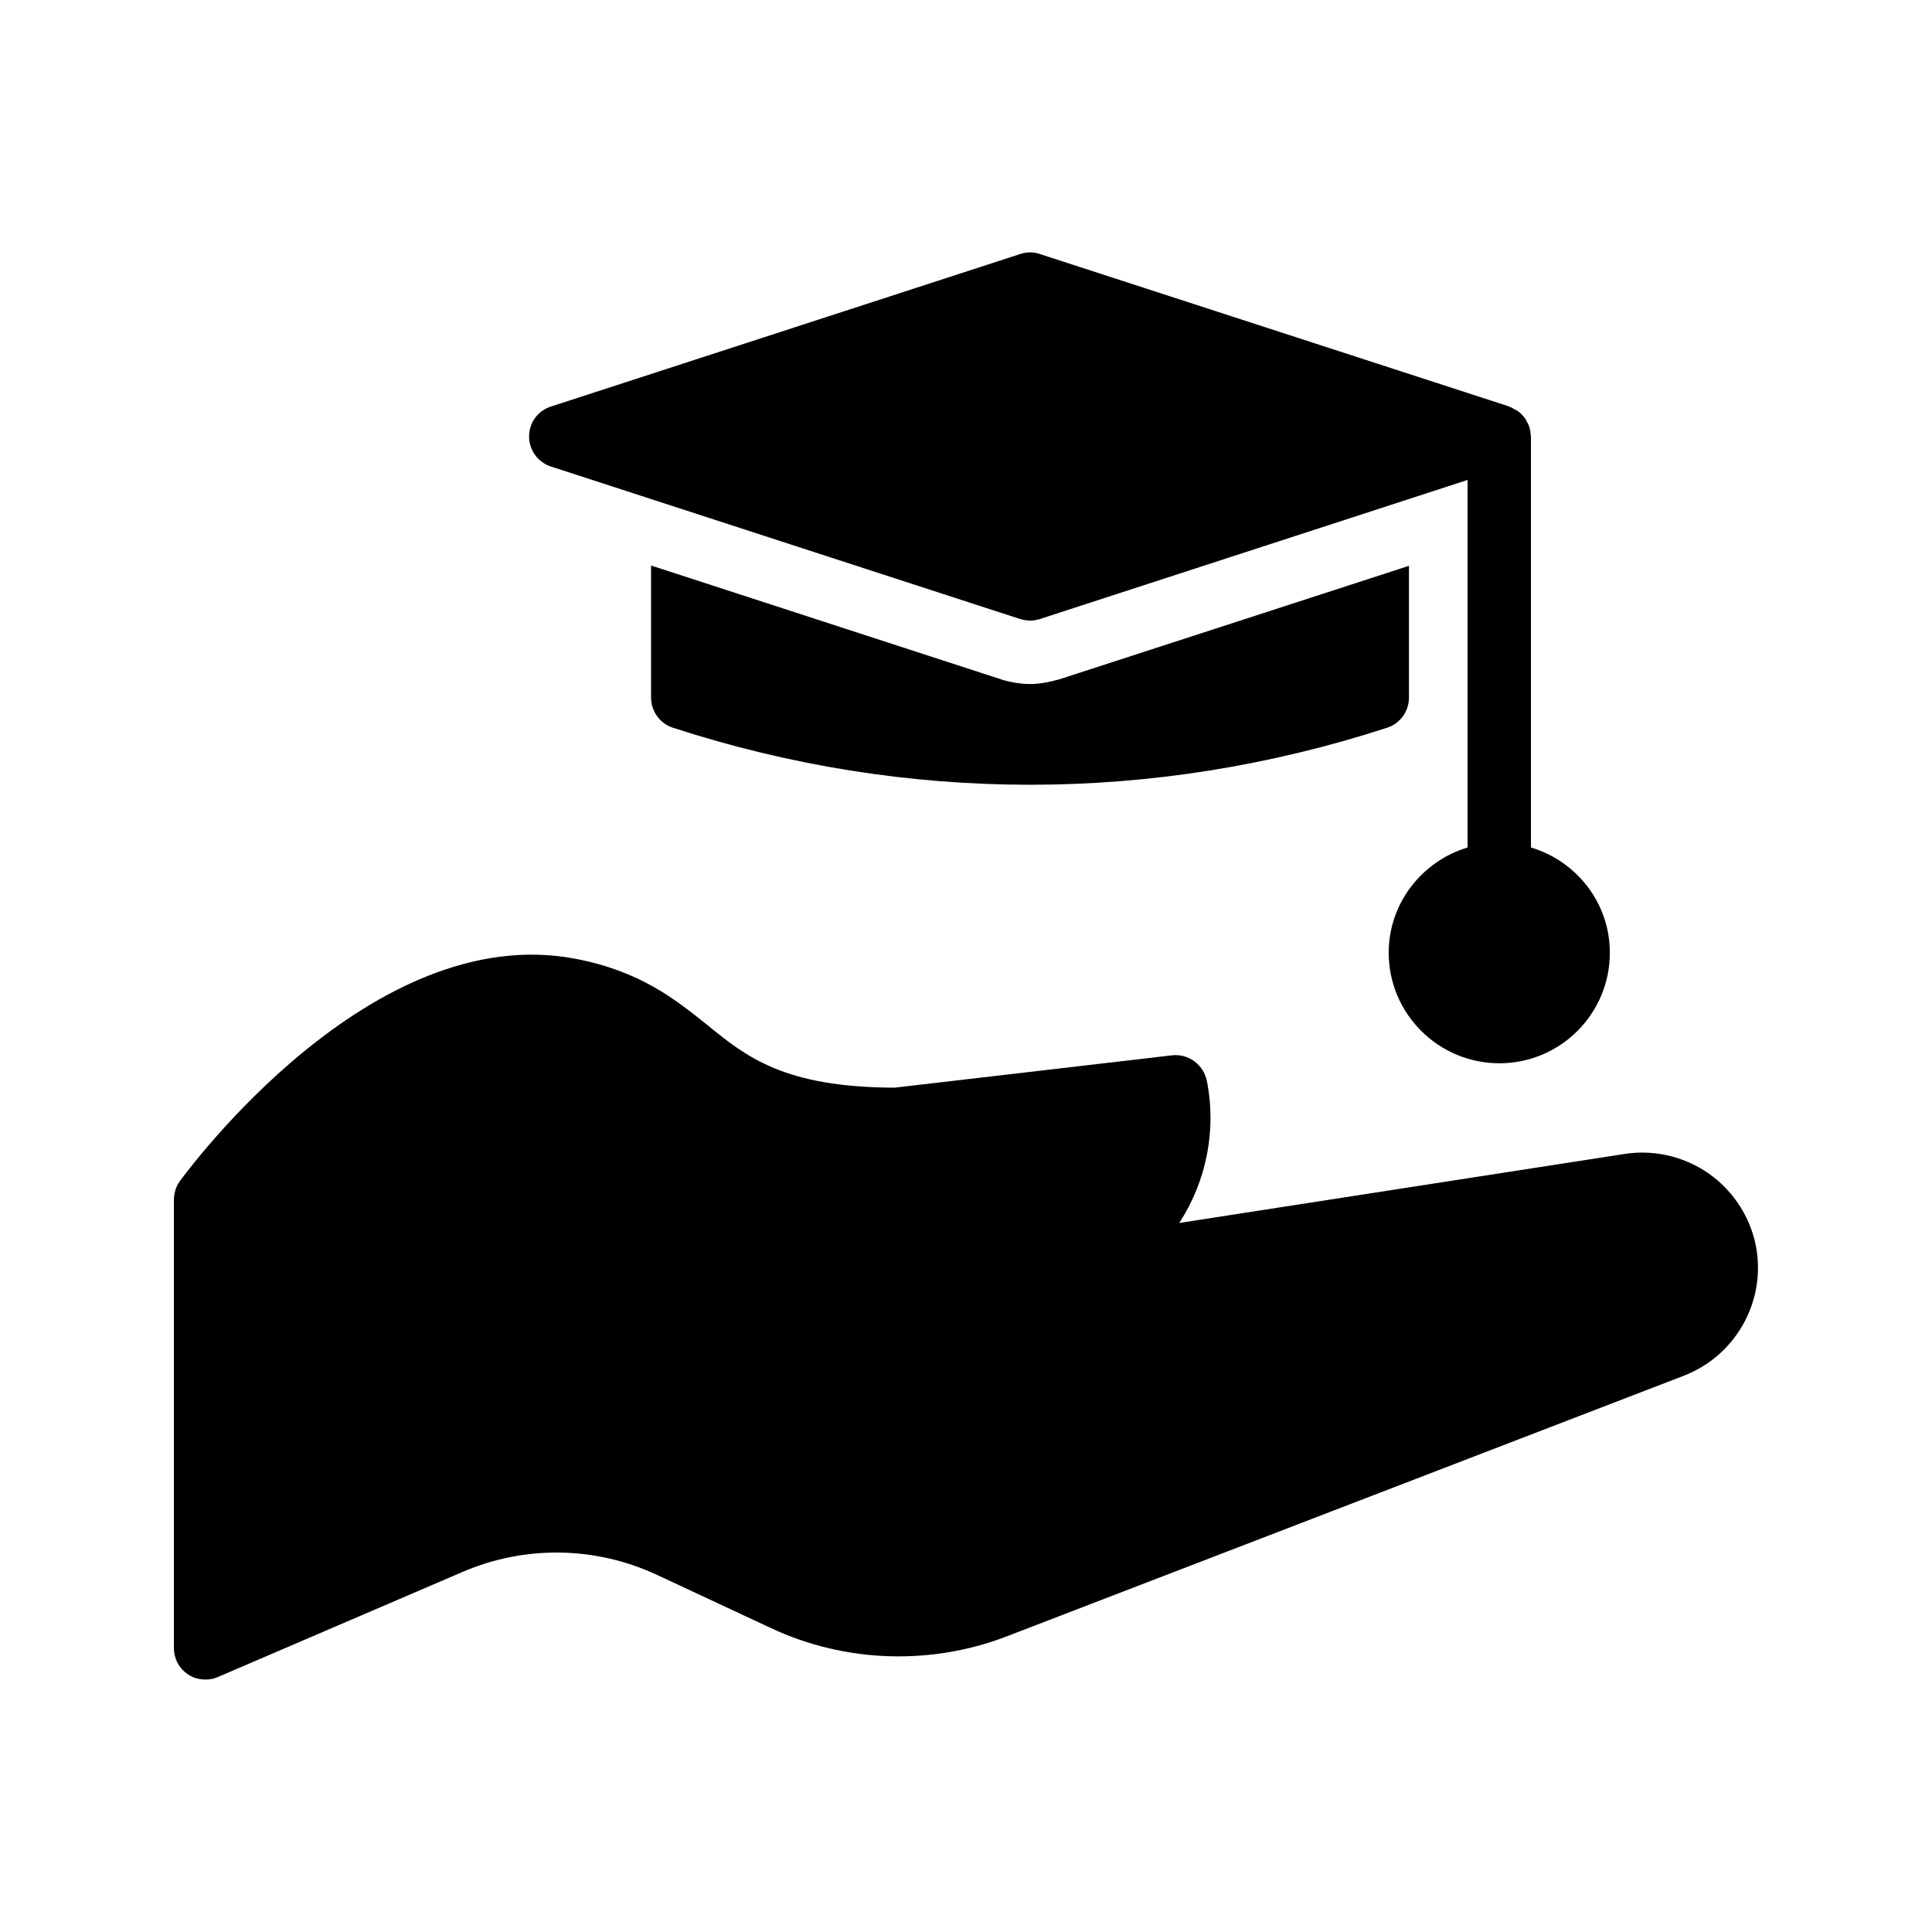 <?xml version="1.0" encoding="UTF-8"?>
<!-- Uploaded to: ICON Repo, www.svgrepo.com, Generator: ICON Repo Mixer Tools -->
<svg fill="#000000" width="800px" height="800px" version="1.1" viewBox="144 144 512 512" xmlns="http://www.w3.org/2000/svg">
 <g>
  <path d="m598.08 455.92c-6.551-5.121-15.113-7.391-23.426-6.129l-118.14 18.305c7.223-11.082 9.91-24.688 7.305-37.703-0.922-4.281-4.871-7.223-9.238-6.719l-73.473 8.566c-29.305-0.082-39.297-8.145-49.793-16.711-8.312-6.633-17.633-14.191-34.93-17.465-54.074-10.242-102.69 56.258-104.79 59.031-1.004 1.426-1.508 3.191-1.508 4.953v118.65c0 2.856 1.344 5.457 3.777 7.055 1.344 0.922 2.941 1.34 4.621 1.34 1.09 0 2.184-0.168 3.273-0.672l64.906-27.879c16.457-7.055 35.184-6.801 51.473 0.84l30.23 14.105c19.566 9.152 42.32 9.91 62.387 2.184l179.52-69.105c12.762-4.953 20.738-17.801 19.48-31.402-0.754-8.312-5.035-16.035-11.672-21.242z"/>
  <path d="m517.39 293.95-92.617 30.062c-3.023 0.84-5.375 1.258-7.809 1.258-2.938 0-5.375-0.586-6.969-1.008l-93.457-30.398v35.016c0 3.609 2.352 6.887 5.793 7.977 30.984 10.078 62.809 15.113 94.633 15.113 31.824 0 63.648-5.039 94.633-15.113 3.441-1.09 5.793-4.367 5.793-7.977z"/>
  <path d="m541.32 425.78c16.207 0 29.305-13.098 29.305-29.305 0-13.184-8.816-24.266-20.906-27.879v-108.91c0-0.25-0.082-0.418-0.082-0.586-0.082-0.84-0.168-1.594-0.504-2.352-0.082-0.336-0.336-0.672-0.504-1.008-0.25-0.586-0.586-1.09-1.008-1.512-0.25-0.336-0.504-0.586-0.84-0.84-0.418-0.418-0.922-0.672-1.426-0.922-0.418-0.25-0.754-0.504-1.176-0.586-0.082-0.082-0.168-0.168-0.25-0.168l-124.36-40.395c-1.68-0.586-3.441-0.586-5.207 0l-124.27 40.391c-3.527 1.09-5.879 4.281-5.879 7.977 0 3.609 2.352 6.887 5.879 7.977l124.27 40.391c0.922 0.25 1.762 0.418 2.602 0.418 0.922 0 1.762-0.168 2.602-0.418l113.36-36.863v97.402c-12.008 3.609-20.906 14.695-20.906 27.879 0.004 16.203 13.188 29.305 29.309 29.305z"/>
 </g>
</svg>